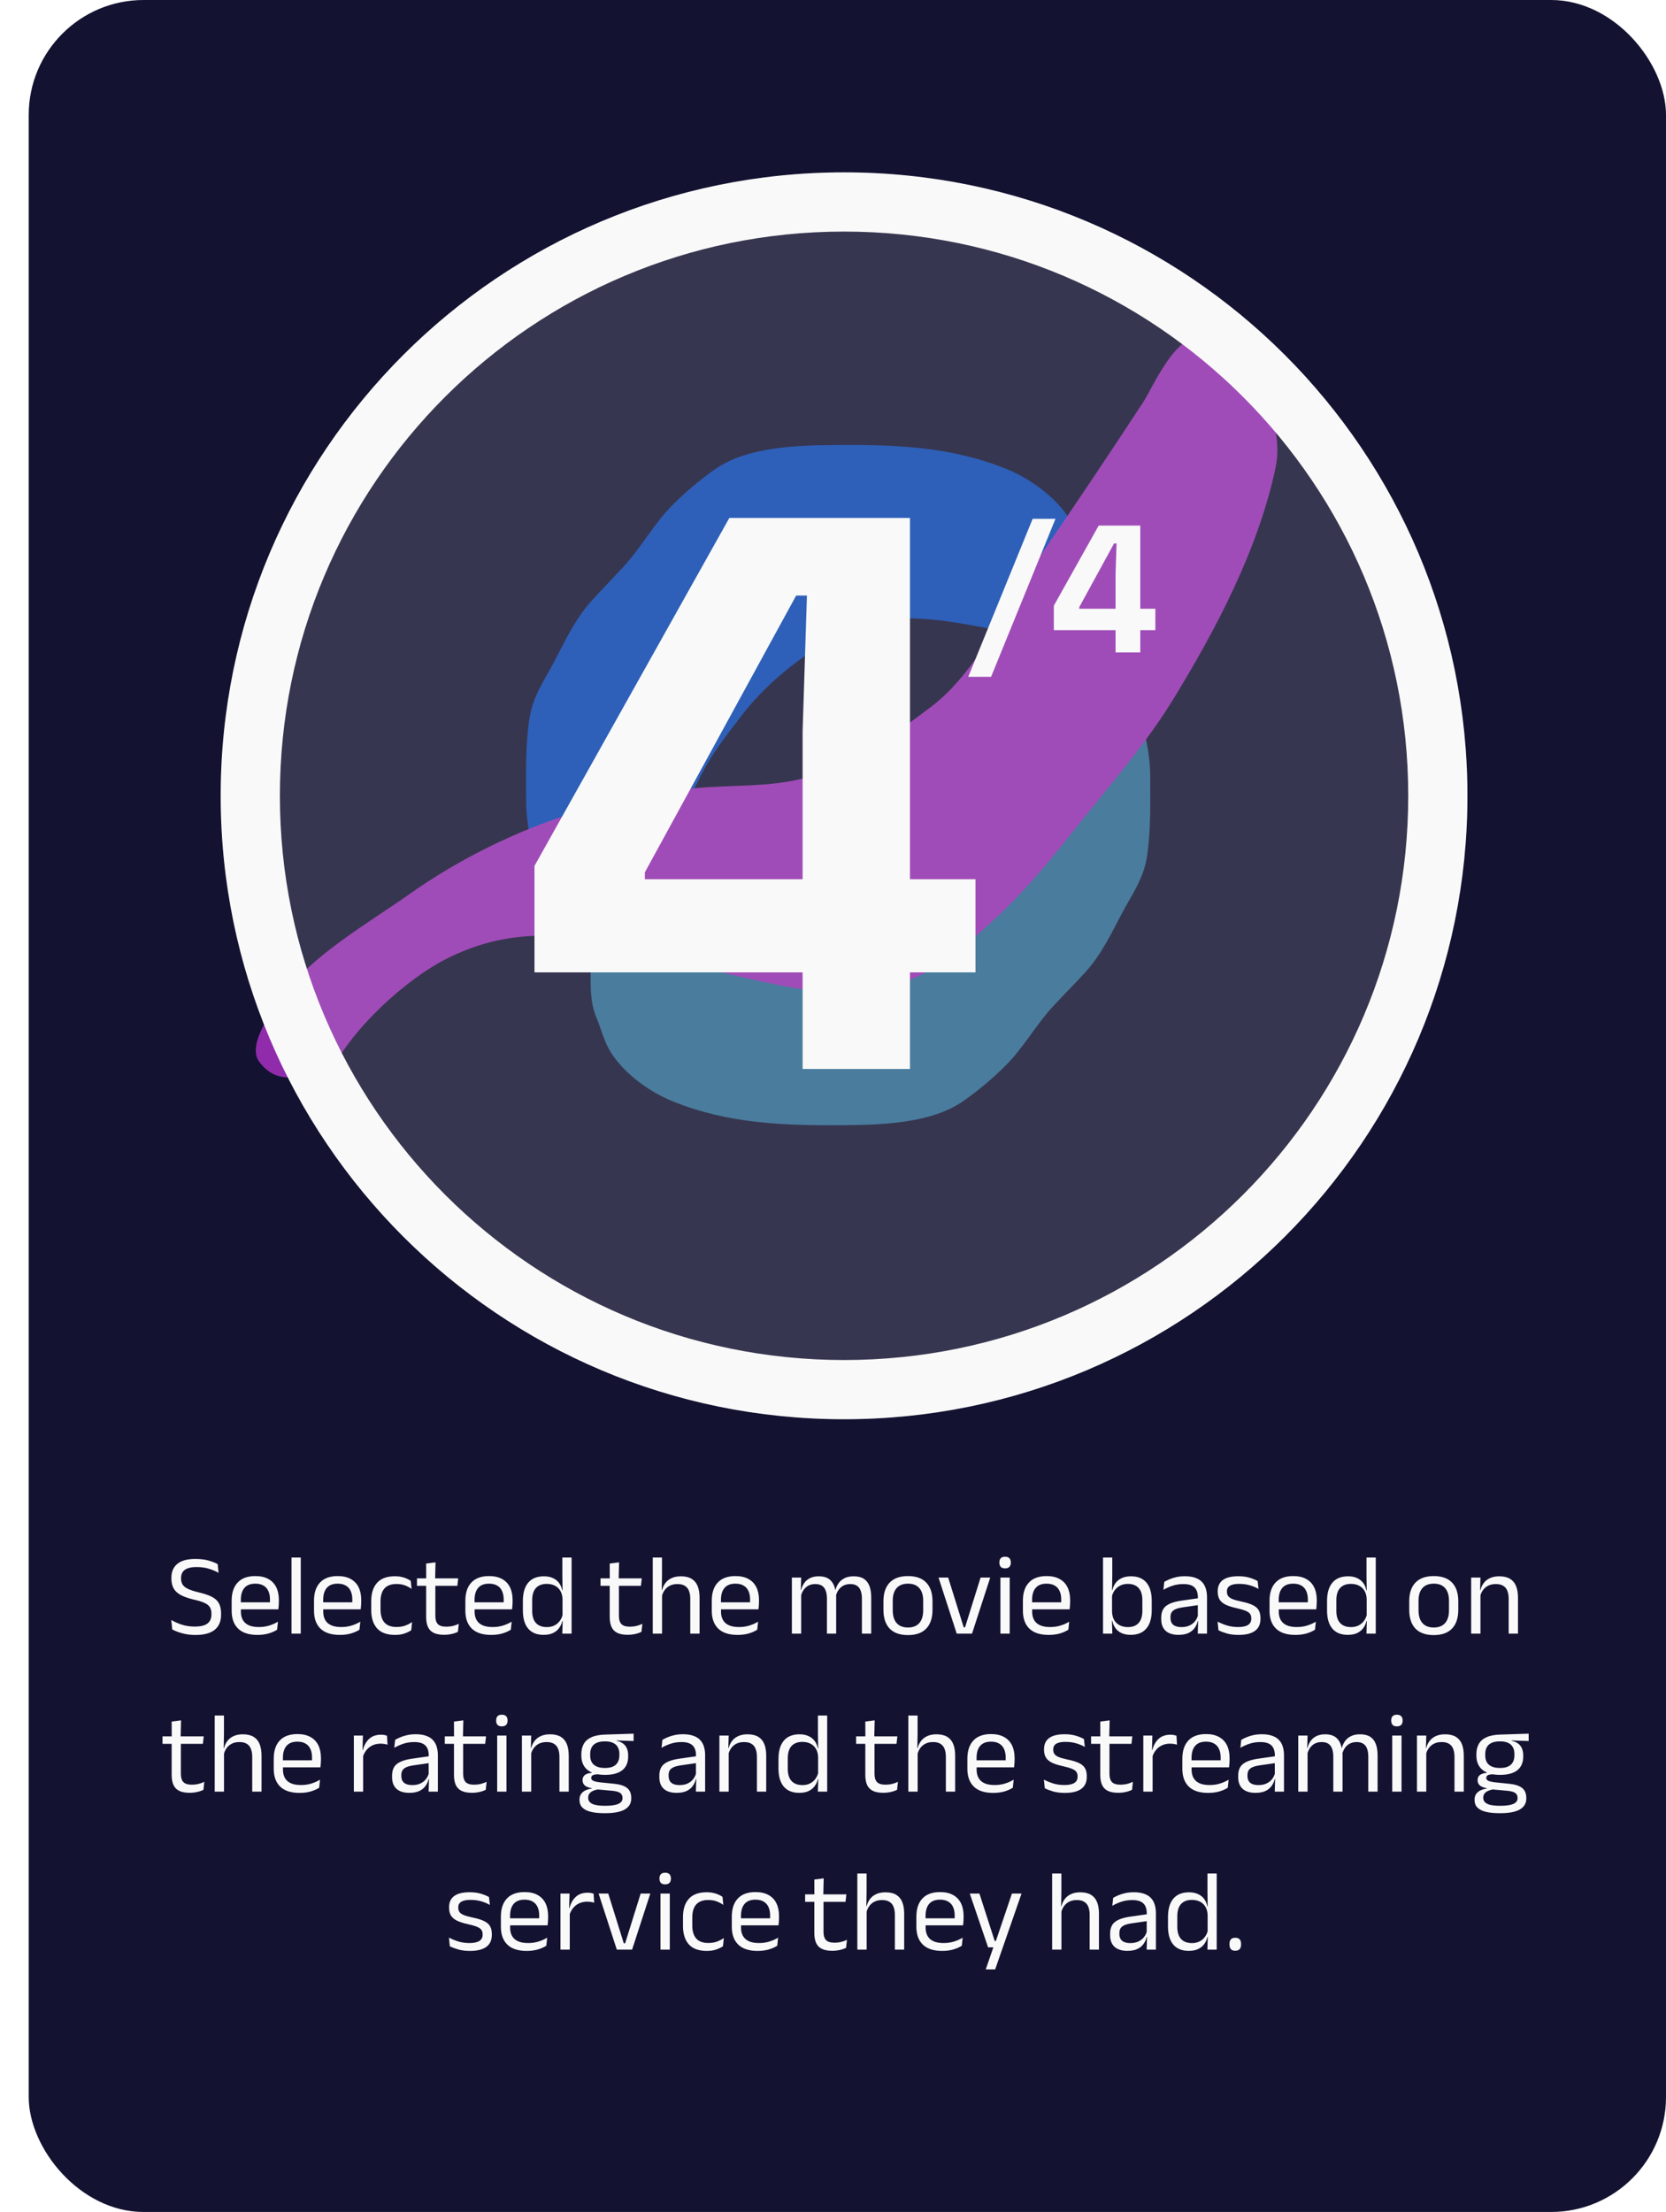 <svg width="232" height="308" viewBox="0 0 232 308" fill="none" xmlns="http://www.w3.org/2000/svg">
<rect x="4" width="228" height="308" rx="16" fill="#131231"/>
<path d="M27.227 227.656C26.736 227.656 26.285 227.616 25.875 227.536C25.47 227.456 25.107 227.358 24.787 227.24C24.467 227.123 24.2 227.006 23.987 226.888L23.851 225.568C24.262 225.814 24.744 226.03 25.299 226.216C25.859 226.398 26.467 226.488 27.123 226.488C27.912 226.488 28.496 226.35 28.875 226.072C29.253 225.79 29.443 225.368 29.443 224.808V224.68C29.443 224.312 29.368 224.011 29.219 223.776C29.07 223.542 28.816 223.344 28.459 223.184C28.107 223.024 27.627 222.875 27.019 222.736C26.251 222.555 25.635 222.342 25.171 222.096C24.712 221.846 24.379 221.534 24.171 221.16C23.968 220.787 23.867 220.323 23.867 219.768V219.696C23.867 218.859 24.142 218.214 24.691 217.76C25.24 217.302 26.072 217.072 27.187 217.072C27.918 217.072 28.539 217.147 29.051 217.296C29.568 217.446 29.989 217.611 30.315 217.792L30.435 219.008C30.056 218.784 29.613 218.595 29.107 218.44C28.605 218.28 28.029 218.2 27.379 218.2C26.861 218.2 26.443 218.262 26.123 218.384C25.803 218.507 25.571 218.683 25.427 218.912C25.283 219.142 25.211 219.419 25.211 219.744V219.776C25.211 220.107 25.28 220.39 25.419 220.624C25.563 220.859 25.811 221.062 26.163 221.232C26.52 221.403 27.027 221.568 27.683 221.728C28.435 221.904 29.038 222.107 29.491 222.336C29.944 222.566 30.272 222.864 30.475 223.232C30.683 223.6 30.787 224.08 30.787 224.672V224.84C30.787 225.763 30.488 226.464 29.891 226.944C29.299 227.419 28.411 227.656 27.227 227.656ZM35.851 227.648C34.661 227.648 33.765 227.358 33.163 226.776C32.56 226.195 32.259 225.363 32.259 224.28V222.888C32.259 221.79 32.539 220.944 33.099 220.352C33.659 219.755 34.477 219.456 35.555 219.456C36.28 219.456 36.885 219.592 37.371 219.864C37.856 220.131 38.221 220.512 38.467 221.008C38.712 221.504 38.835 222.096 38.835 222.784V223.072C38.835 223.243 38.827 223.414 38.811 223.584C38.8 223.755 38.784 223.923 38.763 224.088H37.571C37.581 223.832 37.587 223.59 37.587 223.36C37.592 223.131 37.595 222.92 37.595 222.728C37.595 222.254 37.517 221.854 37.363 221.528C37.213 221.198 36.987 220.947 36.683 220.776C36.384 220.6 36.008 220.512 35.555 220.512C34.883 220.512 34.379 220.707 34.043 221.096C33.707 221.486 33.539 222.043 33.539 222.768V223.512L33.547 223.672V224.416C33.547 224.742 33.595 225.035 33.691 225.296C33.787 225.558 33.936 225.784 34.139 225.976C34.347 226.163 34.608 226.307 34.923 226.408C35.243 226.504 35.621 226.552 36.059 226.552C36.565 226.552 37.037 226.486 37.475 226.352C37.912 226.219 38.323 226.038 38.707 225.808L38.587 226.928C38.24 227.147 37.837 227.323 37.379 227.456C36.92 227.584 36.411 227.648 35.851 227.648ZM32.939 224.088V223.112H38.491V224.088H32.939ZM40.595 227.472V216.872H41.883V227.472H40.595ZM47.319 227.648C46.13 227.648 45.234 227.358 44.631 226.776C44.029 226.195 43.727 225.363 43.727 224.28V222.888C43.727 221.79 44.007 220.944 44.567 220.352C45.127 219.755 45.946 219.456 47.023 219.456C47.749 219.456 48.354 219.592 48.839 219.864C49.325 220.131 49.69 220.512 49.935 221.008C50.181 221.504 50.303 222.096 50.303 222.784V223.072C50.303 223.243 50.295 223.414 50.279 223.584C50.269 223.755 50.253 223.923 50.231 224.088H49.039C49.05 223.832 49.055 223.59 49.055 223.36C49.061 223.131 49.063 222.92 49.063 222.728C49.063 222.254 48.986 221.854 48.831 221.528C48.682 221.198 48.455 220.947 48.151 220.776C47.853 220.6 47.477 220.512 47.023 220.512C46.351 220.512 45.847 220.707 45.511 221.096C45.175 221.486 45.007 222.043 45.007 222.768V223.512L45.015 223.672V224.416C45.015 224.742 45.063 225.035 45.159 225.296C45.255 225.558 45.405 225.784 45.607 225.976C45.815 226.163 46.077 226.307 46.391 226.408C46.711 226.504 47.09 226.552 47.527 226.552C48.034 226.552 48.506 226.486 48.943 226.352C49.381 226.219 49.791 226.038 50.175 225.808L50.055 226.928C49.709 227.147 49.306 227.323 48.847 227.456C48.389 227.584 47.879 227.648 47.319 227.648ZM44.407 224.088V223.112H49.959V224.088H44.407ZM55.016 227.648C53.896 227.648 53.061 227.347 52.512 226.744C51.968 226.136 51.696 225.278 51.696 224.168V222.952C51.696 221.838 51.971 220.982 52.52 220.384C53.069 219.782 53.901 219.48 55.016 219.48C55.347 219.48 55.648 219.512 55.92 219.576C56.192 219.635 56.435 219.715 56.648 219.816C56.867 219.912 57.051 220.014 57.2 220.12L57.312 221.248C57.061 221.056 56.763 220.894 56.416 220.76C56.075 220.627 55.672 220.56 55.208 220.56C54.461 220.56 53.904 220.768 53.536 221.184C53.173 221.595 52.992 222.195 52.992 222.984V224.136C52.992 224.91 53.173 225.504 53.536 225.92C53.904 226.336 54.461 226.544 55.208 226.544C55.688 226.544 56.101 226.478 56.448 226.344C56.8 226.211 57.112 226.048 57.384 225.856L57.264 227C57.029 227.16 56.723 227.31 56.344 227.448C55.965 227.582 55.523 227.648 55.016 227.648ZM61.848 227.632C61.245 227.632 60.76 227.542 60.392 227.36C60.024 227.179 59.757 226.904 59.592 226.536C59.427 226.168 59.344 225.71 59.344 225.16V220.232H60.624V225.008C60.624 225.52 60.741 225.899 60.976 226.144C61.211 226.384 61.605 226.504 62.16 226.504C62.475 226.504 62.776 226.47 63.064 226.4C63.357 226.331 63.632 226.232 63.888 226.104L63.768 227.216C63.517 227.344 63.224 227.446 62.888 227.52C62.552 227.595 62.205 227.632 61.848 227.632ZM58.064 220.816V219.776H63.808L63.688 220.816H58.064ZM59.352 219.904L59.344 217.712L60.648 217.544L60.592 219.904H59.352ZM68.397 227.648C67.208 227.648 66.312 227.358 65.71 226.776C65.107 226.195 64.805 225.363 64.805 224.28V222.888C64.805 221.79 65.085 220.944 65.645 220.352C66.206 219.755 67.024 219.456 68.102 219.456C68.827 219.456 69.432 219.592 69.918 219.864C70.403 220.131 70.768 220.512 71.013 221.008C71.259 221.504 71.382 222.096 71.382 222.784V223.072C71.382 223.243 71.374 223.414 71.358 223.584C71.347 223.755 71.331 223.923 71.309 224.088H70.118C70.128 223.832 70.133 223.59 70.133 223.36C70.139 223.131 70.141 222.92 70.141 222.728C70.141 222.254 70.064 221.854 69.909 221.528C69.76 221.198 69.534 220.947 69.23 220.776C68.931 220.6 68.555 220.512 68.102 220.512C67.43 220.512 66.925 220.707 66.59 221.096C66.254 221.486 66.085 222.043 66.085 222.768V223.512L66.094 223.672V224.416C66.094 224.742 66.141 225.035 66.237 225.296C66.334 225.558 66.483 225.784 66.686 225.976C66.894 226.163 67.155 226.307 67.469 226.408C67.79 226.504 68.168 226.552 68.606 226.552C69.112 226.552 69.584 226.486 70.022 226.352C70.459 226.219 70.87 226.038 71.254 225.808L71.133 226.928C70.787 227.147 70.384 227.323 69.925 227.456C69.467 227.584 68.957 227.648 68.397 227.648ZM65.486 224.088V223.112H71.037V224.088H65.486ZM75.694 227.64C74.755 227.64 74.04 227.35 73.549 226.768C73.059 226.187 72.814 225.339 72.814 224.224V222.936C72.814 221.816 73.061 220.963 73.558 220.376C74.053 219.784 74.784 219.488 75.749 219.488C76.23 219.488 76.645 219.571 76.998 219.736C77.35 219.896 77.635 220.123 77.853 220.416C78.072 220.71 78.219 221.056 78.293 221.456H78.718L78.334 222.648C78.317 222.19 78.213 221.806 78.022 221.496C77.835 221.182 77.579 220.944 77.254 220.784C76.933 220.624 76.566 220.544 76.15 220.544C75.488 220.544 74.981 220.736 74.629 221.12C74.283 221.504 74.109 222.07 74.109 222.816V224.304C74.109 225.04 74.283 225.6 74.629 225.984C74.981 226.368 75.488 226.56 76.15 226.56C76.544 226.56 76.894 226.486 77.198 226.336C77.501 226.182 77.752 225.971 77.95 225.704C78.152 225.432 78.291 225.126 78.365 224.784L78.686 225.712H78.302C78.227 226.064 78.083 226.387 77.87 226.68C77.662 226.974 77.379 227.208 77.022 227.384C76.669 227.555 76.227 227.64 75.694 227.64ZM78.302 227.472L78.358 225.584L78.334 225.168V221.904L78.341 221.632L78.309 219.416V216.872H79.597V227.472H78.302ZM87.411 227.632C86.808 227.632 86.323 227.542 85.955 227.36C85.587 227.179 85.32 226.904 85.155 226.536C84.989 226.168 84.907 225.71 84.907 225.16V220.232H86.187V225.008C86.187 225.52 86.304 225.899 86.539 226.144C86.773 226.384 87.168 226.504 87.723 226.504C88.037 226.504 88.339 226.47 88.627 226.4C88.92 226.331 89.195 226.232 89.451 226.104L89.331 227.216C89.08 227.344 88.787 227.446 88.451 227.52C88.115 227.595 87.768 227.632 87.411 227.632ZM83.627 220.816V219.776H89.371L89.251 220.816H83.627ZM84.915 219.904L84.907 217.712L86.211 217.544L86.155 219.904H84.915ZM96.123 227.472V222.616C96.123 222.195 96.064 221.832 95.947 221.528C95.835 221.224 95.648 220.99 95.387 220.824C95.131 220.654 94.779 220.568 94.331 220.568C93.92 220.568 93.565 220.646 93.267 220.8C92.968 220.955 92.725 221.166 92.539 221.432C92.357 221.694 92.229 221.992 92.155 222.328L91.867 221.408H92.203C92.283 221.056 92.429 220.736 92.643 220.448C92.856 220.155 93.141 219.923 93.499 219.752C93.861 219.576 94.301 219.488 94.819 219.488C95.437 219.488 95.936 219.606 96.315 219.84C96.699 220.075 96.979 220.414 97.155 220.856C97.331 221.294 97.419 221.832 97.419 222.472V227.472H96.123ZM90.899 227.472V216.872H92.187V219.416L92.147 221.656L92.195 221.76V227.472H90.899ZM102.71 227.648C101.521 227.648 100.625 227.358 100.022 226.776C99.419 226.195 99.118 225.363 99.118 224.28V222.888C99.118 221.79 99.398 220.944 99.958 220.352C100.518 219.755 101.337 219.456 102.414 219.456C103.139 219.456 103.745 219.592 104.23 219.864C104.715 220.131 105.081 220.512 105.326 221.008C105.571 221.504 105.694 222.096 105.694 222.784V223.072C105.694 223.243 105.686 223.414 105.67 223.584C105.659 223.755 105.643 223.923 105.622 224.088H104.43C104.441 223.832 104.446 223.59 104.446 223.36C104.451 223.131 104.454 222.92 104.454 222.728C104.454 222.254 104.377 221.854 104.222 221.528C104.073 221.198 103.846 220.947 103.542 220.776C103.243 220.6 102.867 220.512 102.414 220.512C101.742 220.512 101.238 220.707 100.902 221.096C100.566 221.486 100.398 222.043 100.398 222.768V223.512L100.406 223.672V224.416C100.406 224.742 100.454 225.035 100.55 225.296C100.646 225.558 100.795 225.784 100.998 225.976C101.206 226.163 101.467 226.307 101.782 226.408C102.102 226.504 102.481 226.552 102.918 226.552C103.425 226.552 103.897 226.486 104.334 226.352C104.771 226.219 105.182 226.038 105.566 225.808L105.446 226.928C105.099 227.147 104.697 227.323 104.238 227.456C103.779 227.584 103.27 227.648 102.71 227.648ZM99.798 224.088V223.112H105.35V224.088H99.798ZM120.026 227.472V222.584C120.026 222.174 119.972 221.819 119.866 221.52C119.764 221.216 119.594 220.982 119.354 220.816C119.119 220.651 118.802 220.568 118.402 220.568C118.023 220.568 117.695 220.646 117.418 220.8C117.14 220.955 116.916 221.163 116.746 221.424C116.575 221.68 116.455 221.974 116.386 222.304L116.186 221.384H116.346C116.431 221.048 116.575 220.736 116.778 220.448C116.98 220.16 117.255 219.928 117.602 219.752C117.948 219.576 118.378 219.488 118.89 219.488C119.471 219.488 119.938 219.603 120.29 219.832C120.647 220.062 120.908 220.398 121.074 220.84C121.239 221.278 121.322 221.811 121.322 222.44V227.472H120.026ZM110.274 227.472V219.664H111.57L111.514 221.536L111.57 221.616V227.472H110.274ZM115.154 227.472V222.584C115.154 222.174 115.1 221.819 114.994 221.52C114.892 221.216 114.724 220.982 114.49 220.816C114.255 220.651 113.938 220.568 113.538 220.568C113.154 220.568 112.823 220.646 112.546 220.8C112.268 220.955 112.044 221.166 111.874 221.432C111.703 221.694 111.583 221.992 111.514 222.328L111.274 221.408H111.562C111.642 221.056 111.78 220.736 111.978 220.448C112.175 220.155 112.442 219.923 112.778 219.752C113.119 219.576 113.532 219.488 114.018 219.488C114.738 219.488 115.284 219.675 115.658 220.048C116.036 220.422 116.274 220.966 116.37 221.68C116.396 221.787 116.415 221.904 116.426 222.032C116.436 222.155 116.442 222.278 116.442 222.4V227.472H115.154ZM126.44 227.672C125.32 227.672 124.47 227.371 123.888 226.768C123.312 226.16 123.024 225.288 123.024 224.152V222.96C123.024 221.83 123.315 220.963 123.896 220.36C124.478 219.758 125.326 219.456 126.44 219.456C127.56 219.456 128.408 219.758 128.984 220.36C129.566 220.963 129.856 221.83 129.856 222.96V224.152C129.856 225.288 129.566 226.16 128.984 226.768C128.408 227.371 127.56 227.672 126.44 227.672ZM126.44 226.616C127.134 226.616 127.659 226.411 128.016 226C128.379 225.59 128.56 224.998 128.56 224.224V222.888C128.56 222.12 128.379 221.534 128.016 221.128C127.659 220.718 127.134 220.512 126.44 220.512C125.752 220.512 125.227 220.718 124.864 221.128C124.502 221.534 124.32 222.12 124.32 222.888V224.224C124.32 224.998 124.502 225.59 124.864 226C125.227 226.411 125.752 226.616 126.44 226.616ZM134.391 226.584L136.551 219.664H137.895L135.359 227.472H133.231L130.695 219.664H132.039L134.199 226.584H134.391ZM139.313 227.472V219.664H140.609V227.472H139.313ZM139.961 218.384C139.695 218.384 139.495 218.315 139.361 218.176C139.233 218.032 139.169 217.838 139.169 217.592V217.552C139.169 217.302 139.233 217.107 139.361 216.968C139.495 216.83 139.695 216.76 139.961 216.76C140.228 216.76 140.428 216.83 140.561 216.968C140.695 217.107 140.761 217.302 140.761 217.552V217.592C140.761 217.843 140.695 218.038 140.561 218.176C140.428 218.315 140.228 218.384 139.961 218.384ZM146.038 227.648C144.849 227.648 143.953 227.358 143.35 226.776C142.747 226.195 142.446 225.363 142.446 224.28V222.888C142.446 221.79 142.726 220.944 143.286 220.352C143.846 219.755 144.665 219.456 145.742 219.456C146.467 219.456 147.073 219.592 147.558 219.864C148.043 220.131 148.409 220.512 148.654 221.008C148.899 221.504 149.022 222.096 149.022 222.784V223.072C149.022 223.243 149.014 223.414 148.998 223.584C148.987 223.755 148.971 223.923 148.95 224.088H147.758C147.769 223.832 147.774 223.59 147.774 223.36C147.779 223.131 147.782 222.92 147.782 222.728C147.782 222.254 147.705 221.854 147.55 221.528C147.401 221.198 147.174 220.947 146.87 220.776C146.571 220.6 146.195 220.512 145.742 220.512C145.07 220.512 144.566 220.707 144.23 221.096C143.894 221.486 143.726 222.043 143.726 222.768V223.512L143.734 223.672V224.416C143.734 224.742 143.782 225.035 143.878 225.296C143.974 225.558 144.123 225.784 144.326 225.976C144.534 226.163 144.795 226.307 145.11 226.408C145.43 226.504 145.809 226.552 146.246 226.552C146.753 226.552 147.225 226.486 147.662 226.352C148.099 226.219 148.51 226.038 148.894 225.808L148.774 226.928C148.427 227.147 148.025 227.323 147.566 227.456C147.107 227.584 146.598 227.648 146.038 227.648ZM143.126 224.088V223.112H148.678V224.088H143.126ZM157.45 227.64C156.97 227.64 156.551 227.56 156.194 227.4C155.842 227.24 155.557 227.011 155.338 226.712C155.119 226.414 154.973 226.067 154.898 225.672H154.466L154.858 224.456C154.885 224.926 154.994 225.318 155.186 225.632C155.383 225.942 155.645 226.174 155.97 226.328C156.295 226.483 156.663 226.56 157.074 226.56C157.725 226.56 158.221 226.368 158.562 225.984C158.909 225.6 159.082 225.03 159.082 224.272V222.808C159.082 222.067 158.909 221.504 158.562 221.12C158.215 220.736 157.711 220.544 157.05 220.544C156.655 220.544 156.306 220.622 156.002 220.776C155.698 220.931 155.445 221.142 155.242 221.408C155.045 221.675 154.909 221.979 154.834 222.32L154.538 221.416H154.906C154.986 221.059 155.127 220.736 155.33 220.448C155.538 220.155 155.821 219.923 156.178 219.752C156.535 219.576 156.978 219.488 157.506 219.488C158.445 219.488 159.159 219.782 159.65 220.368C160.141 220.95 160.386 221.795 160.386 222.904V224.2C160.386 225.32 160.135 226.174 159.634 226.76C159.138 227.347 158.41 227.64 157.45 227.64ZM153.602 227.472V216.872H154.89V219.416L154.85 221.656L154.858 221.904V225.168L154.842 225.584L154.898 227.472H153.602ZM166.796 227.472L166.852 225.576L166.804 225.376V222.888L166.812 222.432C166.812 221.798 166.65 221.328 166.324 221.024C166.004 220.72 165.495 220.568 164.796 220.568C164.236 220.568 163.722 220.648 163.252 220.808C162.788 220.968 162.375 221.155 162.012 221.368L162.132 220.264C162.335 220.142 162.575 220.022 162.852 219.904C163.135 219.782 163.455 219.68 163.812 219.6C164.175 219.52 164.572 219.48 165.004 219.48C165.564 219.48 166.039 219.55 166.428 219.688C166.823 219.822 167.14 220.016 167.38 220.272C167.626 220.528 167.804 220.838 167.916 221.2C168.028 221.563 168.084 221.968 168.084 222.416V227.472H166.796ZM164.108 227.64C163.335 227.64 162.74 227.454 162.324 227.08C161.914 226.702 161.708 226.163 161.708 225.464V225.232C161.708 224.512 161.93 223.976 162.372 223.624C162.82 223.267 163.53 223.019 164.5 222.88L166.972 222.528L167.044 223.472L164.66 223.816C164.063 223.902 163.636 224.048 163.38 224.256C163.124 224.459 162.996 224.76 162.996 225.16V225.288C162.996 225.699 163.122 226.014 163.372 226.232C163.628 226.451 164.01 226.56 164.516 226.56C164.964 226.56 165.348 226.483 165.668 226.328C165.988 226.174 166.247 225.966 166.444 225.704C166.642 225.443 166.775 225.152 166.844 224.832L167.044 225.712H166.796C166.722 226.054 166.58 226.371 166.372 226.664C166.17 226.958 165.884 227.195 165.516 227.376C165.148 227.552 164.679 227.64 164.108 227.64ZM172.495 227.648C171.866 227.648 171.316 227.582 170.847 227.448C170.378 227.31 169.988 227.16 169.679 227L169.559 225.8C169.948 226.003 170.375 226.179 170.839 226.328C171.308 226.478 171.839 226.552 172.431 226.552C173.034 226.552 173.487 226.456 173.791 226.264C174.095 226.072 174.247 225.787 174.247 225.408V225.32C174.247 225.075 174.188 224.872 174.071 224.712C173.959 224.552 173.754 224.411 173.455 224.288C173.156 224.166 172.732 224.043 172.183 223.92C171.527 223.776 171.01 223.608 170.631 223.416C170.252 223.219 169.98 222.976 169.815 222.688C169.655 222.4 169.575 222.048 169.575 221.632V221.56C169.575 220.878 169.812 220.36 170.287 220.008C170.762 219.656 171.476 219.48 172.431 219.48C173.044 219.48 173.575 219.55 174.023 219.688C174.476 219.827 174.847 219.982 175.135 220.152L175.255 221.248C174.908 221.046 174.511 220.878 174.063 220.744C173.615 220.611 173.111 220.544 172.551 220.544C172.146 220.544 171.818 220.587 171.567 220.672C171.316 220.752 171.135 220.87 171.023 221.024C170.911 221.174 170.855 221.355 170.855 221.568V221.632C170.855 221.867 170.911 222.067 171.023 222.232C171.135 222.392 171.335 222.534 171.623 222.656C171.916 222.774 172.322 222.888 172.839 223C173.506 223.134 174.034 223.294 174.423 223.48C174.818 223.667 175.1 223.904 175.271 224.192C175.442 224.475 175.527 224.84 175.527 225.288V225.424C175.527 226.16 175.271 226.715 174.759 227.088C174.247 227.462 173.492 227.648 172.495 227.648ZM180.382 227.648C179.193 227.648 178.297 227.358 177.694 226.776C177.091 226.195 176.79 225.363 176.79 224.28V222.888C176.79 221.79 177.07 220.944 177.63 220.352C178.19 219.755 179.009 219.456 180.086 219.456C180.811 219.456 181.417 219.592 181.902 219.864C182.387 220.131 182.753 220.512 182.998 221.008C183.243 221.504 183.366 222.096 183.366 222.784V223.072C183.366 223.243 183.358 223.414 183.342 223.584C183.331 223.755 183.315 223.923 183.294 224.088H182.102C182.113 223.832 182.118 223.59 182.118 223.36C182.123 223.131 182.126 222.92 182.126 222.728C182.126 222.254 182.049 221.854 181.894 221.528C181.745 221.198 181.518 220.947 181.214 220.776C180.915 220.6 180.539 220.512 180.086 220.512C179.414 220.512 178.91 220.707 178.574 221.096C178.238 221.486 178.07 222.043 178.07 222.768V223.512L178.078 223.672V224.416C178.078 224.742 178.126 225.035 178.222 225.296C178.318 225.558 178.467 225.784 178.67 225.976C178.878 226.163 179.139 226.307 179.454 226.408C179.774 226.504 180.153 226.552 180.59 226.552C181.097 226.552 181.569 226.486 182.006 226.352C182.443 226.219 182.854 226.038 183.238 225.808L183.118 226.928C182.771 227.147 182.369 227.323 181.91 227.456C181.451 227.584 180.942 227.648 180.382 227.648ZM177.47 224.088V223.112H183.022V224.088H177.47ZM187.678 227.64C186.739 227.64 186.025 227.35 185.534 226.768C185.043 226.187 184.798 225.339 184.798 224.224V222.936C184.798 221.816 185.046 220.963 185.542 220.376C186.038 219.784 186.769 219.488 187.734 219.488C188.214 219.488 188.63 219.571 188.982 219.736C189.334 219.896 189.619 220.123 189.838 220.416C190.057 220.71 190.203 221.056 190.278 221.456H190.702L190.318 222.648C190.302 222.19 190.198 221.806 190.006 221.496C189.819 221.182 189.563 220.944 189.238 220.784C188.918 220.624 188.55 220.544 188.134 220.544C187.473 220.544 186.966 220.736 186.614 221.12C186.267 221.504 186.094 222.07 186.094 222.816V224.304C186.094 225.04 186.267 225.6 186.614 225.984C186.966 226.368 187.473 226.56 188.134 226.56C188.529 226.56 188.878 226.486 189.182 226.336C189.486 226.182 189.737 225.971 189.934 225.704C190.137 225.432 190.275 225.126 190.35 224.784L190.67 225.712H190.286C190.211 226.064 190.067 226.387 189.854 226.68C189.646 226.974 189.363 227.208 189.006 227.384C188.654 227.555 188.211 227.64 187.678 227.64ZM190.286 227.472L190.342 225.584L190.318 225.168V221.904L190.326 221.632L190.294 219.416V216.872H191.582V227.472H190.286ZM199.659 227.672C198.539 227.672 197.688 227.371 197.107 226.768C196.531 226.16 196.243 225.288 196.243 224.152V222.96C196.243 221.83 196.534 220.963 197.115 220.36C197.696 219.758 198.544 219.456 199.659 219.456C200.779 219.456 201.627 219.758 202.203 220.36C202.784 220.963 203.075 221.83 203.075 222.96V224.152C203.075 225.288 202.784 226.16 202.203 226.768C201.627 227.371 200.779 227.672 199.659 227.672ZM199.659 226.616C200.352 226.616 200.878 226.411 201.235 226C201.598 225.59 201.779 224.998 201.779 224.224V222.888C201.779 222.12 201.598 221.534 201.235 221.128C200.878 220.718 200.352 220.512 199.659 220.512C198.971 220.512 198.446 220.718 198.083 221.128C197.72 221.534 197.539 222.12 197.539 222.888V224.224C197.539 224.998 197.72 225.59 198.083 226C198.446 226.411 198.971 226.616 199.659 226.616ZM210.091 227.472V222.616C210.091 222.195 210.033 221.832 209.915 221.528C209.803 221.224 209.617 220.99 209.355 220.824C209.099 220.654 208.747 220.568 208.299 220.568C207.889 220.568 207.531 220.646 207.227 220.8C206.929 220.955 206.686 221.166 206.499 221.432C206.313 221.694 206.182 221.992 206.107 222.328L205.875 221.408H206.155C206.241 221.056 206.39 220.736 206.603 220.448C206.817 220.155 207.102 219.923 207.459 219.752C207.822 219.576 208.265 219.488 208.787 219.488C209.406 219.488 209.905 219.606 210.283 219.84C210.667 220.075 210.947 220.414 211.123 220.856C211.299 221.294 211.387 221.832 211.387 222.472V227.472H210.091ZM204.867 227.472V219.664H206.163L206.107 221.536L206.163 221.608V227.472H204.867ZM26.411 249.632C25.808 249.632 25.323 249.542 24.955 249.36C24.587 249.179 24.32 248.904 24.155 248.536C23.989 248.168 23.907 247.71 23.907 247.16V242.232H25.187V247.008C25.187 247.52 25.304 247.899 25.539 248.144C25.773 248.384 26.168 248.504 26.723 248.504C27.037 248.504 27.339 248.47 27.627 248.4C27.92 248.331 28.195 248.232 28.451 248.104L28.331 249.216C28.08 249.344 27.787 249.446 27.451 249.52C27.115 249.595 26.768 249.632 26.411 249.632ZM22.627 242.816V241.776H28.371L28.251 242.816H22.627ZM23.915 241.904L23.907 239.712L25.211 239.544L25.155 241.904H23.915ZM35.123 249.472V244.616C35.123 244.195 35.064 243.832 34.947 243.528C34.835 243.224 34.648 242.99 34.387 242.824C34.131 242.654 33.779 242.568 33.331 242.568C32.92 242.568 32.565 242.646 32.267 242.8C31.968 242.955 31.725 243.166 31.539 243.432C31.357 243.694 31.229 243.992 31.155 244.328L30.867 243.408H31.203C31.283 243.056 31.429 242.736 31.643 242.448C31.856 242.155 32.141 241.923 32.499 241.752C32.861 241.576 33.301 241.488 33.819 241.488C34.437 241.488 34.936 241.606 35.315 241.84C35.699 242.075 35.979 242.414 36.155 242.856C36.331 243.294 36.419 243.832 36.419 244.472V249.472H35.123ZM29.899 249.472V238.872H31.187V241.416L31.147 243.656L31.195 243.76V249.472H29.899ZM41.71 249.648C40.521 249.648 39.625 249.358 39.022 248.776C38.419 248.195 38.118 247.363 38.118 246.28V244.888C38.118 243.79 38.398 242.944 38.958 242.352C39.518 241.755 40.337 241.456 41.414 241.456C42.139 241.456 42.745 241.592 43.23 241.864C43.715 242.131 44.081 242.512 44.326 243.008C44.571 243.504 44.694 244.096 44.694 244.784V245.072C44.694 245.243 44.686 245.414 44.67 245.584C44.659 245.755 44.643 245.923 44.622 246.088H43.43C43.441 245.832 43.446 245.59 43.446 245.36C43.451 245.131 43.454 244.92 43.454 244.728C43.454 244.254 43.377 243.854 43.222 243.528C43.073 243.198 42.846 242.947 42.542 242.776C42.243 242.6 41.867 242.512 41.414 242.512C40.742 242.512 40.238 242.707 39.902 243.096C39.566 243.486 39.398 244.043 39.398 244.768V245.512L39.406 245.672V246.416C39.406 246.742 39.454 247.035 39.55 247.296C39.646 247.558 39.795 247.784 39.998 247.976C40.206 248.163 40.467 248.307 40.782 248.408C41.102 248.504 41.481 248.552 41.918 248.552C42.425 248.552 42.897 248.486 43.334 248.352C43.771 248.219 44.182 248.038 44.566 247.808L44.446 248.928C44.099 249.147 43.697 249.323 43.238 249.456C42.779 249.584 42.27 249.648 41.71 249.648ZM38.798 246.088V245.112H44.35V246.088H38.798ZM50.506 244.696L50.21 243.696L50.53 243.68C50.7 243.019 50.994 242.499 51.41 242.12C51.826 241.736 52.378 241.544 53.066 241.544C53.236 241.544 53.388 241.558 53.522 241.584C53.66 241.611 53.783 241.643 53.89 241.68L53.97 242.936C53.836 242.894 53.687 242.859 53.522 242.832C53.362 242.806 53.183 242.792 52.986 242.792C52.399 242.792 51.887 242.955 51.45 243.28C51.018 243.606 50.703 244.078 50.506 244.696ZM49.274 249.472V241.664H50.538L50.474 243.968L50.57 244.064V249.472H49.274ZM59.687 249.472L59.743 247.576L59.695 247.376V244.888L59.703 244.432C59.703 243.798 59.54 243.328 59.215 243.024C58.895 242.72 58.386 242.568 57.687 242.568C57.127 242.568 56.612 242.648 56.143 242.808C55.679 242.968 55.266 243.155 54.903 243.368L55.023 242.264C55.226 242.142 55.466 242.022 55.743 241.904C56.026 241.782 56.346 241.68 56.703 241.6C57.066 241.52 57.463 241.48 57.895 241.48C58.455 241.48 58.93 241.55 59.319 241.688C59.714 241.822 60.031 242.016 60.271 242.272C60.516 242.528 60.695 242.838 60.807 243.2C60.919 243.563 60.975 243.968 60.975 244.416V249.472H59.687ZM56.999 249.64C56.226 249.64 55.631 249.454 55.215 249.08C54.804 248.702 54.599 248.163 54.599 247.464V247.232C54.599 246.512 54.82 245.976 55.263 245.624C55.711 245.267 56.42 245.019 57.391 244.88L59.863 244.528L59.935 245.472L57.551 245.816C56.954 245.902 56.527 246.048 56.271 246.256C56.015 246.459 55.887 246.76 55.887 247.16V247.288C55.887 247.699 56.012 248.014 56.263 248.232C56.519 248.451 56.9 248.56 57.407 248.56C57.855 248.56 58.239 248.483 58.559 248.328C58.879 248.174 59.138 247.966 59.335 247.704C59.532 247.443 59.666 247.152 59.735 246.832L59.935 247.712H59.687C59.612 248.054 59.471 248.371 59.263 248.664C59.06 248.958 58.775 249.195 58.407 249.376C58.039 249.552 57.57 249.64 56.999 249.64ZM65.723 249.632C65.12 249.632 64.635 249.542 64.267 249.36C63.899 249.179 63.632 248.904 63.467 248.536C63.302 248.168 63.219 247.71 63.219 247.16V242.232H64.499V247.008C64.499 247.52 64.616 247.899 64.851 248.144C65.086 248.384 65.48 248.504 66.035 248.504C66.35 248.504 66.651 248.47 66.939 248.4C67.232 248.331 67.507 248.232 67.763 248.104L67.643 249.216C67.392 249.344 67.099 249.446 66.763 249.52C66.427 249.595 66.08 249.632 65.723 249.632ZM61.939 242.816V241.776H67.683L67.563 242.816H61.939ZM63.227 241.904L63.219 239.712L64.523 239.544L64.467 241.904H63.227ZM69.235 249.472V241.664H70.531V249.472H69.235ZM69.883 240.384C69.617 240.384 69.417 240.315 69.283 240.176C69.155 240.032 69.091 239.838 69.091 239.592V239.552C69.091 239.302 69.155 239.107 69.283 238.968C69.417 238.83 69.617 238.76 69.883 238.76C70.15 238.76 70.35 238.83 70.483 238.968C70.617 239.107 70.683 239.302 70.683 239.552V239.592C70.683 239.843 70.617 240.038 70.483 240.176C70.35 240.315 70.15 240.384 69.883 240.384ZM77.904 249.472V244.616C77.904 244.195 77.845 243.832 77.728 243.528C77.616 243.224 77.429 242.99 77.168 242.824C76.912 242.654 76.56 242.568 76.112 242.568C75.701 242.568 75.344 242.646 75.04 242.8C74.741 242.955 74.499 243.166 74.312 243.432C74.125 243.694 73.995 243.992 73.92 244.328L73.688 243.408H73.968C74.053 243.056 74.203 242.736 74.416 242.448C74.629 242.155 74.915 241.923 75.272 241.752C75.635 241.576 76.077 241.488 76.6 241.488C77.219 241.488 77.717 241.606 78.096 241.84C78.48 242.075 78.76 242.414 78.936 242.856C79.112 243.294 79.2 243.832 79.2 244.472V249.472H77.904ZM72.68 249.472V241.664H73.976L73.92 243.536L73.976 243.608V249.472H72.68ZM84.251 247.136C83.19 247.136 82.374 246.904 81.803 246.44C81.238 245.976 80.955 245.312 80.955 244.448V244.248C80.955 243.71 81.065 243.24 81.283 242.84C81.507 242.44 81.862 242.128 82.347 241.904C82.833 241.675 83.467 241.55 84.251 241.528L88.235 241.4V242.424L85.883 242.344L85.875 242.4C86.243 242.475 86.545 242.603 86.779 242.784C87.014 242.966 87.187 243.192 87.299 243.464C87.417 243.736 87.475 244.054 87.475 244.416V244.592C87.475 245.419 87.203 246.051 86.659 246.488C86.115 246.92 85.313 247.136 84.251 247.136ZM84.195 251.44H84.379C84.859 251.44 85.27 251.403 85.611 251.328C85.958 251.259 86.225 251.147 86.411 250.992C86.598 250.838 86.691 250.632 86.691 250.376V250.344C86.691 250.046 86.582 249.816 86.363 249.656C86.15 249.502 85.782 249.4 85.259 249.352L83.051 249.152L83.419 249.136C83.121 249.179 82.857 249.248 82.627 249.344C82.403 249.44 82.227 249.566 82.099 249.72C81.971 249.88 81.907 250.078 81.907 250.312V250.328C81.907 250.6 82.001 250.819 82.187 250.984C82.374 251.15 82.638 251.267 82.979 251.336C83.321 251.406 83.726 251.44 84.195 251.44ZM84.123 252.472C83.419 252.472 82.811 252.411 82.299 252.288C81.793 252.171 81.398 251.976 81.115 251.704C80.838 251.438 80.699 251.078 80.699 250.624V250.592C80.699 250.272 80.774 250.006 80.923 249.792C81.078 249.579 81.283 249.411 81.539 249.288C81.801 249.166 82.091 249.083 82.411 249.04L82.403 248.992C81.966 248.918 81.643 248.79 81.435 248.608C81.227 248.422 81.123 248.182 81.123 247.888V247.88C81.123 247.678 81.169 247.504 81.259 247.36C81.355 247.216 81.497 247.102 81.683 247.016C81.875 246.931 82.118 246.878 82.411 246.856V246.696L83.899 247.072L83.291 247.056C82.929 247.062 82.678 247.107 82.539 247.192C82.401 247.272 82.331 247.395 82.331 247.56V247.568C82.331 247.744 82.43 247.878 82.627 247.968C82.825 248.059 83.161 248.131 83.635 248.184L85.531 248.376C86.358 248.462 86.961 248.662 87.339 248.976C87.718 249.286 87.907 249.744 87.907 250.352V250.392C87.907 250.878 87.763 251.275 87.475 251.584C87.187 251.894 86.779 252.118 86.251 252.256C85.723 252.4 85.091 252.472 84.355 252.472H84.123ZM84.235 246.176C84.683 246.176 85.054 246.112 85.347 245.984C85.646 245.851 85.87 245.654 86.019 245.392C86.174 245.126 86.251 244.8 86.251 244.416V244.224C86.251 243.851 86.177 243.534 86.027 243.272C85.883 243.011 85.665 242.814 85.371 242.68C85.078 242.542 84.71 242.472 84.267 242.472H84.219C83.739 242.472 83.347 242.547 83.043 242.696C82.745 242.84 82.526 243.046 82.387 243.312C82.254 243.574 82.187 243.88 82.187 244.232V244.416C82.187 244.8 82.262 245.123 82.411 245.384C82.566 245.646 82.795 245.843 83.099 245.976C83.403 246.11 83.782 246.176 84.235 246.176ZM96.906 249.472L96.962 247.576L96.914 247.376V244.888L96.922 244.432C96.922 243.798 96.759 243.328 96.434 243.024C96.114 242.72 95.604 242.568 94.906 242.568C94.346 242.568 93.831 242.648 93.362 242.808C92.898 242.968 92.484 243.155 92.122 243.368L92.242 242.264C92.444 242.142 92.684 242.022 92.962 241.904C93.244 241.782 93.564 241.68 93.922 241.6C94.284 241.52 94.682 241.48 95.114 241.48C95.674 241.48 96.148 241.55 96.538 241.688C96.932 241.822 97.25 242.016 97.49 242.272C97.735 242.528 97.914 242.838 98.026 243.2C98.138 243.563 98.194 243.968 98.194 244.416V249.472H96.906ZM94.218 249.64C93.444 249.64 92.85 249.454 92.434 249.08C92.023 248.702 91.818 248.163 91.818 247.464V247.232C91.818 246.512 92.039 245.976 92.482 245.624C92.93 245.267 93.639 245.019 94.61 244.88L97.082 244.528L97.154 245.472L94.77 245.816C94.172 245.902 93.746 246.048 93.49 246.256C93.234 246.459 93.106 246.76 93.106 247.16V247.288C93.106 247.699 93.231 248.014 93.482 248.232C93.738 248.451 94.119 248.56 94.626 248.56C95.074 248.56 95.458 248.483 95.778 248.328C96.098 248.174 96.356 247.966 96.554 247.704C96.751 247.443 96.884 247.152 96.954 246.832L97.154 247.712H96.906C96.831 248.054 96.69 248.371 96.482 248.664C96.279 248.958 95.994 249.195 95.626 249.376C95.258 249.552 94.788 249.64 94.218 249.64ZM105.404 249.472V244.616C105.404 244.195 105.345 243.832 105.228 243.528C105.116 243.224 104.929 242.99 104.668 242.824C104.412 242.654 104.06 242.568 103.612 242.568C103.201 242.568 102.844 242.646 102.54 242.8C102.241 242.955 101.999 243.166 101.812 243.432C101.625 243.694 101.495 243.992 101.42 244.328L101.188 243.408H101.468C101.553 243.056 101.703 242.736 101.916 242.448C102.129 242.155 102.415 241.923 102.772 241.752C103.135 241.576 103.577 241.488 104.1 241.488C104.719 241.488 105.217 241.606 105.596 241.84C105.98 242.075 106.26 242.414 106.436 242.856C106.612 243.294 106.7 243.832 106.7 244.472V249.472H105.404ZM100.18 249.472V241.664H101.476L101.42 243.536L101.476 243.608V249.472H100.18ZM111.287 249.64C110.349 249.64 109.634 249.35 109.143 248.768C108.653 248.187 108.407 247.339 108.407 246.224V244.936C108.407 243.816 108.655 242.963 109.151 242.376C109.647 241.784 110.378 241.488 111.343 241.488C111.823 241.488 112.239 241.571 112.591 241.736C112.943 241.896 113.229 242.123 113.447 242.416C113.666 242.71 113.813 243.056 113.887 243.456H114.311L113.927 244.648C113.911 244.19 113.807 243.806 113.615 243.496C113.429 243.182 113.173 242.944 112.847 242.784C112.527 242.624 112.159 242.544 111.743 242.544C111.082 242.544 110.575 242.736 110.223 243.12C109.877 243.504 109.703 244.07 109.703 244.816V246.304C109.703 247.04 109.877 247.6 110.223 247.984C110.575 248.368 111.082 248.56 111.743 248.56C112.138 248.56 112.487 248.486 112.791 248.336C113.095 248.182 113.346 247.971 113.543 247.704C113.746 247.432 113.885 247.126 113.959 246.784L114.279 247.712H113.895C113.821 248.064 113.677 248.387 113.463 248.68C113.255 248.974 112.973 249.208 112.615 249.384C112.263 249.555 111.821 249.64 111.287 249.64ZM113.895 249.472L113.951 247.584L113.927 247.168V243.904L113.935 243.632L113.903 241.416V238.872H115.191V249.472H113.895ZM123.004 249.632C122.402 249.632 121.916 249.542 121.548 249.36C121.18 249.179 120.914 248.904 120.748 248.536C120.583 248.168 120.5 247.71 120.5 247.16V242.232H121.78V247.008C121.78 247.52 121.898 247.899 122.132 248.144C122.367 248.384 122.762 248.504 123.316 248.504C123.631 248.504 123.932 248.47 124.22 248.4C124.514 248.331 124.788 248.232 125.044 248.104L124.924 249.216C124.674 249.344 124.38 249.446 124.044 249.52C123.708 249.595 123.362 249.632 123.004 249.632ZM119.22 242.816V241.776H124.964L124.844 242.816H119.22ZM120.508 241.904L120.5 239.712L121.804 239.544L121.748 241.904H120.508ZM131.716 249.472V244.616C131.716 244.195 131.658 243.832 131.54 243.528C131.428 243.224 131.242 242.99 130.98 242.824C130.724 242.654 130.372 242.568 129.924 242.568C129.514 242.568 129.159 242.646 128.86 242.8C128.562 242.955 128.319 243.166 128.132 243.432C127.951 243.694 127.823 243.992 127.748 244.328L127.46 243.408H127.796C127.876 243.056 128.023 242.736 128.236 242.448C128.45 242.155 128.735 241.923 129.092 241.752C129.455 241.576 129.895 241.488 130.412 241.488C131.031 241.488 131.53 241.606 131.908 241.84C132.292 242.075 132.572 242.414 132.748 242.856C132.924 243.294 133.012 243.832 133.012 244.472V249.472H131.716ZM126.492 249.472V238.872H127.78V241.416L127.74 243.656L127.788 243.76V249.472H126.492ZM138.304 249.648C137.114 249.648 136.218 249.358 135.616 248.776C135.013 248.195 134.712 247.363 134.712 246.28V244.888C134.712 243.79 134.992 242.944 135.552 242.352C136.112 241.755 136.93 241.456 138.008 241.456C138.733 241.456 139.338 241.592 139.824 241.864C140.309 242.131 140.674 242.512 140.92 243.008C141.165 243.504 141.288 244.096 141.288 244.784V245.072C141.288 245.243 141.28 245.414 141.264 245.584C141.253 245.755 141.237 245.923 141.216 246.088H140.024C140.034 245.832 140.04 245.59 140.04 245.36C140.045 245.131 140.048 244.92 140.048 244.728C140.048 244.254 139.97 243.854 139.816 243.528C139.666 243.198 139.44 242.947 139.136 242.776C138.837 242.6 138.461 242.512 138.008 242.512C137.336 242.512 136.832 242.707 136.496 243.096C136.16 243.486 135.992 244.043 135.992 244.768V245.512L136 245.672V246.416C136 246.742 136.048 247.035 136.144 247.296C136.24 247.558 136.389 247.784 136.592 247.976C136.8 248.163 137.061 248.307 137.376 248.408C137.696 248.504 138.074 248.552 138.512 248.552C139.018 248.552 139.49 248.486 139.928 248.352C140.365 248.219 140.776 248.038 141.16 247.808L141.04 248.928C140.693 249.147 140.29 249.323 139.832 249.456C139.373 249.584 138.864 249.648 138.304 249.648ZM135.392 246.088V245.112H140.944V246.088H135.392ZM148.307 249.648C147.678 249.648 147.129 249.582 146.659 249.448C146.19 249.31 145.801 249.16 145.491 249L145.371 247.8C145.761 248.003 146.187 248.179 146.651 248.328C147.121 248.478 147.651 248.552 148.243 248.552C148.846 248.552 149.299 248.456 149.603 248.264C149.907 248.072 150.059 247.787 150.059 247.408V247.32C150.059 247.075 150.001 246.872 149.883 246.712C149.771 246.552 149.566 246.411 149.267 246.288C148.969 246.166 148.545 246.043 147.995 245.92C147.339 245.776 146.822 245.608 146.443 245.416C146.065 245.219 145.793 244.976 145.627 244.688C145.467 244.4 145.387 244.048 145.387 243.632V243.56C145.387 242.878 145.625 242.36 146.099 242.008C146.574 241.656 147.289 241.48 148.243 241.48C148.857 241.48 149.387 241.55 149.835 241.688C150.289 241.827 150.659 241.982 150.947 242.152L151.067 243.248C150.721 243.046 150.323 242.878 149.875 242.744C149.427 242.611 148.923 242.544 148.363 242.544C147.958 242.544 147.63 242.587 147.379 242.672C147.129 242.752 146.947 242.87 146.835 243.024C146.723 243.174 146.667 243.355 146.667 243.568V243.632C146.667 243.867 146.723 244.067 146.835 244.232C146.947 244.392 147.147 244.534 147.435 244.656C147.729 244.774 148.134 244.888 148.651 245C149.318 245.134 149.846 245.294 150.235 245.48C150.63 245.667 150.913 245.904 151.083 246.192C151.254 246.475 151.339 246.84 151.339 247.288V247.424C151.339 248.16 151.083 248.715 150.571 249.088C150.059 249.462 149.305 249.648 148.307 249.648ZM155.723 249.632C155.12 249.632 154.635 249.542 154.267 249.36C153.899 249.179 153.632 248.904 153.467 248.536C153.302 248.168 153.219 247.71 153.219 247.16V242.232H154.499V247.008C154.499 247.52 154.616 247.899 154.851 248.144C155.086 248.384 155.48 248.504 156.035 248.504C156.35 248.504 156.651 248.47 156.939 248.4C157.232 248.331 157.507 248.232 157.763 248.104L157.643 249.216C157.392 249.344 157.099 249.446 156.763 249.52C156.427 249.595 156.08 249.632 155.723 249.632ZM151.939 242.816V241.776H157.683L157.563 242.816H151.939ZM153.227 241.904L153.219 239.712L154.523 239.544L154.467 241.904H153.227ZM160.443 244.696L160.147 243.696L160.467 243.68C160.638 243.019 160.931 242.499 161.347 242.12C161.763 241.736 162.315 241.544 163.003 241.544C163.174 241.544 163.326 241.558 163.459 241.584C163.598 241.611 163.721 241.643 163.827 241.68L163.907 242.936C163.774 242.894 163.625 242.859 163.459 242.832C163.299 242.806 163.121 242.792 162.923 242.792C162.337 242.792 161.825 242.955 161.387 243.28C160.955 243.606 160.641 244.078 160.443 244.696ZM159.211 249.472V241.664H160.475L160.411 243.968L160.507 244.064V249.472H159.211ZM168.241 249.648C167.052 249.648 166.156 249.358 165.553 248.776C164.951 248.195 164.649 247.363 164.649 246.28V244.888C164.649 243.79 164.929 242.944 165.489 242.352C166.049 241.755 166.868 241.456 167.945 241.456C168.671 241.456 169.276 241.592 169.761 241.864C170.247 242.131 170.612 242.512 170.857 243.008C171.103 243.504 171.225 244.096 171.225 244.784V245.072C171.225 245.243 171.217 245.414 171.201 245.584C171.191 245.755 171.175 245.923 171.153 246.088H169.961C169.972 245.832 169.977 245.59 169.977 245.36C169.983 245.131 169.985 244.92 169.985 244.728C169.985 244.254 169.908 243.854 169.753 243.528C169.604 243.198 169.377 242.947 169.073 242.776C168.775 242.6 168.399 242.512 167.945 242.512C167.273 242.512 166.769 242.707 166.433 243.096C166.097 243.486 165.929 244.043 165.929 244.768V245.512L165.937 245.672V246.416C165.937 246.742 165.985 247.035 166.081 247.296C166.177 247.558 166.327 247.784 166.529 247.976C166.737 248.163 166.999 248.307 167.313 248.408C167.633 248.504 168.012 248.552 168.449 248.552C168.956 248.552 169.428 248.486 169.865 248.352C170.303 248.219 170.713 248.038 171.097 247.808L170.977 248.928C170.631 249.147 170.228 249.323 169.769 249.456C169.311 249.584 168.801 249.648 168.241 249.648ZM165.329 246.088V245.112H170.881V246.088H165.329ZM177.515 249.472L177.571 247.576L177.523 247.376V244.888L177.531 244.432C177.531 243.798 177.368 243.328 177.043 243.024C176.723 242.72 176.214 242.568 175.515 242.568C174.955 242.568 174.44 242.648 173.971 242.808C173.507 242.968 173.094 243.155 172.731 243.368L172.851 242.264C173.054 242.142 173.294 242.022 173.571 241.904C173.854 241.782 174.174 241.68 174.531 241.6C174.894 241.52 175.291 241.48 175.723 241.48C176.283 241.48 176.758 241.55 177.147 241.688C177.542 241.822 177.859 242.016 178.099 242.272C178.344 242.528 178.523 242.838 178.635 243.2C178.747 243.563 178.803 243.968 178.803 244.416V249.472H177.515ZM174.827 249.64C174.054 249.64 173.459 249.454 173.043 249.08C172.632 248.702 172.427 248.163 172.427 247.464V247.232C172.427 246.512 172.648 245.976 173.091 245.624C173.539 245.267 174.248 245.019 175.219 244.88L177.691 244.528L177.763 245.472L175.379 245.816C174.782 245.902 174.355 246.048 174.099 246.256C173.843 246.459 173.715 246.76 173.715 247.16V247.288C173.715 247.699 173.84 248.014 174.091 248.232C174.347 248.451 174.728 248.56 175.235 248.56C175.683 248.56 176.067 248.483 176.387 248.328C176.707 248.174 176.966 247.966 177.163 247.704C177.36 247.443 177.494 247.152 177.563 246.832L177.763 247.712H177.515C177.44 248.054 177.299 248.371 177.091 248.664C176.888 248.958 176.603 249.195 176.235 249.376C175.867 249.552 175.398 249.64 174.827 249.64ZM190.541 249.472V244.584C190.541 244.174 190.488 243.819 190.381 243.52C190.28 243.216 190.109 242.982 189.869 242.816C189.635 242.651 189.317 242.568 188.917 242.568C188.539 242.568 188.211 242.646 187.933 242.8C187.656 242.955 187.432 243.163 187.261 243.424C187.091 243.68 186.971 243.974 186.901 244.304L186.701 243.384H186.861C186.947 243.048 187.091 242.736 187.293 242.448C187.496 242.16 187.771 241.928 188.117 241.752C188.464 241.576 188.893 241.488 189.405 241.488C189.987 241.488 190.453 241.603 190.805 241.832C191.163 242.062 191.424 242.398 191.589 242.84C191.755 243.278 191.837 243.811 191.837 244.44V249.472H190.541ZM180.789 249.472V241.664H182.085L182.029 243.536L182.085 243.616V249.472H180.789ZM185.669 249.472V244.584C185.669 244.174 185.616 243.819 185.509 243.52C185.408 243.216 185.24 242.982 185.005 242.816C184.771 242.651 184.453 242.568 184.053 242.568C183.669 242.568 183.339 242.646 183.061 242.8C182.784 242.955 182.56 243.166 182.389 243.432C182.219 243.694 182.099 243.992 182.029 244.328L181.789 243.408H182.077C182.157 243.056 182.296 242.736 182.493 242.448C182.691 242.155 182.957 241.923 183.293 241.752C183.635 241.576 184.048 241.488 184.533 241.488C185.253 241.488 185.8 241.675 186.173 242.048C186.552 242.422 186.789 242.966 186.885 243.68C186.912 243.787 186.931 243.904 186.941 244.032C186.952 244.155 186.957 244.278 186.957 244.4V249.472H185.669ZM193.876 249.472V241.664H195.172V249.472H193.876ZM194.524 240.384C194.257 240.384 194.057 240.315 193.924 240.176C193.796 240.032 193.732 239.838 193.732 239.592V239.552C193.732 239.302 193.796 239.107 193.924 238.968C194.057 238.83 194.257 238.76 194.524 238.76C194.791 238.76 194.991 238.83 195.124 238.968C195.257 239.107 195.324 239.302 195.324 239.552V239.592C195.324 239.843 195.257 240.038 195.124 240.176C194.991 240.315 194.791 240.384 194.524 240.384ZM202.545 249.472V244.616C202.545 244.195 202.486 243.832 202.369 243.528C202.257 243.224 202.07 242.99 201.809 242.824C201.553 242.654 201.201 242.568 200.753 242.568C200.342 242.568 199.985 242.646 199.681 242.8C199.382 242.955 199.139 243.166 198.953 243.432C198.766 243.694 198.635 243.992 198.561 244.328L198.329 243.408H198.609C198.694 243.056 198.843 242.736 199.057 242.448C199.27 242.155 199.555 241.923 199.913 241.752C200.275 241.576 200.718 241.488 201.241 241.488C201.859 241.488 202.358 241.606 202.737 241.84C203.121 242.075 203.401 242.414 203.577 242.856C203.753 243.294 203.841 243.832 203.841 244.472V249.472H202.545ZM197.321 249.472V241.664H198.617L198.561 243.536L198.617 243.608V249.472H197.321ZM208.892 247.136C207.831 247.136 207.015 246.904 206.444 246.44C205.879 245.976 205.596 245.312 205.596 244.448V244.248C205.596 243.71 205.705 243.24 205.924 242.84C206.148 242.44 206.503 242.128 206.988 241.904C207.473 241.675 208.108 241.55 208.892 241.528L212.876 241.4V242.424L210.524 242.344L210.516 242.4C210.884 242.475 211.185 242.603 211.42 242.784C211.655 242.966 211.828 243.192 211.94 243.464C212.057 243.736 212.116 244.054 212.116 244.416V244.592C212.116 245.419 211.844 246.051 211.3 246.488C210.756 246.92 209.953 247.136 208.892 247.136ZM208.836 251.44H209.02C209.5 251.44 209.911 251.403 210.252 251.328C210.599 251.259 210.865 251.147 211.052 250.992C211.239 250.838 211.332 250.632 211.332 250.376V250.344C211.332 250.046 211.223 249.816 211.004 249.656C210.791 249.502 210.423 249.4 209.9 249.352L207.692 249.152L208.06 249.136C207.761 249.179 207.497 249.248 207.268 249.344C207.044 249.44 206.868 249.566 206.74 249.72C206.612 249.88 206.548 250.078 206.548 250.312V250.328C206.548 250.6 206.641 250.819 206.828 250.984C207.015 251.15 207.279 251.267 207.62 251.336C207.961 251.406 208.367 251.44 208.836 251.44ZM208.764 252.472C208.06 252.472 207.452 252.411 206.94 252.288C206.433 252.171 206.039 251.976 205.756 251.704C205.479 251.438 205.34 251.078 205.34 250.624V250.592C205.34 250.272 205.415 250.006 205.564 249.792C205.719 249.579 205.924 249.411 206.18 249.288C206.441 249.166 206.732 249.083 207.052 249.04L207.044 248.992C206.607 248.918 206.284 248.79 206.076 248.608C205.868 248.422 205.764 248.182 205.764 247.888V247.88C205.764 247.678 205.809 247.504 205.9 247.36C205.996 247.216 206.137 247.102 206.324 247.016C206.516 246.931 206.759 246.878 207.052 246.856V246.696L208.54 247.072L207.932 247.056C207.569 247.062 207.319 247.107 207.18 247.192C207.041 247.272 206.972 247.395 206.972 247.56V247.568C206.972 247.744 207.071 247.878 207.268 247.968C207.465 248.059 207.801 248.131 208.276 248.184L210.172 248.376C210.999 248.462 211.601 248.662 211.98 248.976C212.359 249.286 212.548 249.744 212.548 250.352V250.392C212.548 250.878 212.404 251.275 212.116 251.584C211.828 251.894 211.42 252.118 210.892 252.256C210.364 252.4 209.732 252.472 208.996 252.472H208.764ZM208.876 246.176C209.324 246.176 209.695 246.112 209.988 245.984C210.287 245.851 210.511 245.654 210.66 245.392C210.815 245.126 210.892 244.8 210.892 244.416V244.224C210.892 243.851 210.817 243.534 210.668 243.272C210.524 243.011 210.305 242.814 210.012 242.68C209.719 242.542 209.351 242.472 208.908 242.472H208.86C208.38 242.472 207.988 242.547 207.684 242.696C207.385 242.84 207.167 243.046 207.028 243.312C206.895 243.574 206.828 243.88 206.828 244.232V244.416C206.828 244.8 206.903 245.123 207.052 245.384C207.207 245.646 207.436 245.843 207.74 245.976C208.044 246.11 208.423 246.176 208.876 246.176ZM65.456 271.648C64.827 271.648 64.277 271.582 63.808 271.448C63.339 271.31 62.949 271.16 62.64 271L62.52 269.8C62.909 270.003 63.336 270.179 63.8 270.328C64.269 270.478 64.8 270.552 65.392 270.552C65.995 270.552 66.448 270.456 66.752 270.264C67.056 270.072 67.208 269.787 67.208 269.408V269.32C67.208 269.075 67.149 268.872 67.032 268.712C66.92 268.552 66.715 268.411 66.416 268.288C66.117 268.166 65.693 268.043 65.144 267.92C64.488 267.776 63.971 267.608 63.592 267.416C63.213 267.219 62.941 266.976 62.776 266.688C62.616 266.4 62.536 266.048 62.536 265.632V265.56C62.536 264.878 62.773 264.36 63.248 264.008C63.723 263.656 64.437 263.48 65.392 263.48C66.005 263.48 66.536 263.55 66.984 263.688C67.437 263.827 67.808 263.982 68.096 264.152L68.216 265.248C67.869 265.046 67.472 264.878 67.024 264.744C66.576 264.611 66.072 264.544 65.512 264.544C65.107 264.544 64.779 264.587 64.528 264.672C64.277 264.752 64.096 264.87 63.984 265.024C63.872 265.174 63.816 265.355 63.816 265.568V265.632C63.816 265.867 63.872 266.067 63.984 266.232C64.096 266.392 64.296 266.534 64.584 266.656C64.877 266.774 65.283 266.888 65.8 267C66.467 267.134 66.995 267.294 67.384 267.48C67.779 267.667 68.061 267.904 68.232 268.192C68.403 268.475 68.488 268.84 68.488 269.288V269.424C68.488 270.16 68.232 270.715 67.72 271.088C67.208 271.462 66.453 271.648 65.456 271.648ZM73.343 271.648C72.153 271.648 71.257 271.358 70.655 270.776C70.052 270.195 69.751 269.363 69.751 268.28V266.888C69.751 265.79 70.031 264.944 70.591 264.352C71.151 263.755 71.969 263.456 73.047 263.456C73.772 263.456 74.377 263.592 74.863 263.864C75.348 264.131 75.713 264.512 75.959 265.008C76.204 265.504 76.327 266.096 76.327 266.784V267.072C76.327 267.243 76.319 267.414 76.303 267.584C76.292 267.755 76.276 267.923 76.255 268.088H75.063C75.073 267.832 75.079 267.59 75.079 267.36C75.084 267.131 75.087 266.92 75.087 266.728C75.087 266.254 75.01 265.854 74.855 265.528C74.706 265.198 74.479 264.947 74.175 264.776C73.876 264.6 73.5 264.512 73.047 264.512C72.375 264.512 71.871 264.707 71.535 265.096C71.199 265.486 71.031 266.043 71.031 266.768V267.512L71.039 267.672V268.416C71.039 268.742 71.087 269.035 71.183 269.296C71.279 269.558 71.428 269.784 71.631 269.976C71.839 270.163 72.1 270.307 72.415 270.408C72.735 270.504 73.114 270.552 73.551 270.552C74.058 270.552 74.529 270.486 74.967 270.352C75.404 270.219 75.815 270.038 76.199 269.808L76.079 270.928C75.732 271.147 75.329 271.323 74.871 271.456C74.412 271.584 73.903 271.648 73.343 271.648ZM70.431 268.088V267.112H75.983V268.088H70.431ZM79.279 266.696L78.983 265.696L79.303 265.68C79.474 265.019 79.767 264.499 80.183 264.12C80.599 263.736 81.151 263.544 81.839 263.544C82.01 263.544 82.162 263.558 82.295 263.584C82.434 263.611 82.556 263.643 82.663 263.68L82.743 264.936C82.61 264.894 82.46 264.859 82.295 264.832C82.135 264.806 81.957 264.792 81.759 264.792C81.172 264.792 80.66 264.955 80.223 265.28C79.791 265.606 79.477 266.078 79.279 266.696ZM78.047 271.472V263.664H79.311L79.247 265.968L79.343 266.064V271.472H78.047ZM87.055 270.584L89.215 263.664H90.559L88.023 271.472H85.895L83.359 263.664H84.703L86.863 270.584H87.055ZM91.977 271.472V263.664H93.273V271.472H91.977ZM92.625 262.384C92.359 262.384 92.159 262.315 92.025 262.176C91.897 262.032 91.833 261.838 91.833 261.592V261.552C91.833 261.302 91.897 261.107 92.025 260.968C92.159 260.83 92.359 260.76 92.625 260.76C92.892 260.76 93.092 260.83 93.225 260.968C93.359 261.107 93.425 261.302 93.425 261.552V261.592C93.425 261.843 93.359 262.038 93.225 262.176C93.092 262.315 92.892 262.384 92.625 262.384ZM98.43 271.648C97.31 271.648 96.475 271.347 95.926 270.744C95.382 270.136 95.11 269.278 95.11 268.168V266.952C95.11 265.838 95.385 264.982 95.934 264.384C96.484 263.782 97.316 263.48 98.43 263.48C98.761 263.48 99.062 263.512 99.334 263.576C99.606 263.635 99.849 263.715 100.062 263.816C100.281 263.912 100.465 264.014 100.614 264.12L100.726 265.248C100.475 265.056 100.177 264.894 99.83 264.76C99.489 264.627 99.086 264.56 98.622 264.56C97.876 264.56 97.318 264.768 96.95 265.184C96.588 265.595 96.406 266.195 96.406 266.984V268.136C96.406 268.91 96.588 269.504 96.95 269.92C97.318 270.336 97.876 270.544 98.622 270.544C99.102 270.544 99.516 270.478 99.862 270.344C100.214 270.211 100.526 270.048 100.798 269.856L100.678 271C100.443 271.16 100.137 271.31 99.758 271.448C99.379 271.582 98.937 271.648 98.43 271.648ZM105.499 271.648C104.31 271.648 103.414 271.358 102.811 270.776C102.208 270.195 101.907 269.363 101.907 268.28V266.888C101.907 265.79 102.187 264.944 102.747 264.352C103.307 263.755 104.126 263.456 105.203 263.456C105.928 263.456 106.534 263.592 107.019 263.864C107.504 264.131 107.87 264.512 108.115 265.008C108.36 265.504 108.483 266.096 108.483 266.784V267.072C108.483 267.243 108.475 267.414 108.459 267.584C108.448 267.755 108.432 267.923 108.411 268.088H107.219C107.23 267.832 107.235 267.59 107.235 267.36C107.24 267.131 107.243 266.92 107.243 266.728C107.243 266.254 107.166 265.854 107.011 265.528C106.862 265.198 106.635 264.947 106.331 264.776C106.032 264.6 105.656 264.512 105.203 264.512C104.531 264.512 104.027 264.707 103.691 265.096C103.355 265.486 103.187 266.043 103.187 266.768V267.512L103.195 267.672V268.416C103.195 268.742 103.243 269.035 103.339 269.296C103.435 269.558 103.584 269.784 103.787 269.976C103.995 270.163 104.256 270.307 104.571 270.408C104.891 270.504 105.27 270.552 105.707 270.552C106.214 270.552 106.686 270.486 107.123 270.352C107.56 270.219 107.971 270.038 108.355 269.808L108.235 270.928C107.888 271.147 107.486 271.323 107.027 271.456C106.568 271.584 106.059 271.648 105.499 271.648ZM102.587 268.088V267.112H108.139V268.088H102.587ZM115.903 271.632C115.3 271.632 114.815 271.542 114.447 271.36C114.079 271.179 113.812 270.904 113.647 270.536C113.481 270.168 113.399 269.71 113.399 269.16V264.232H114.679V269.008C114.679 269.52 114.796 269.899 115.031 270.144C115.265 270.384 115.66 270.504 116.215 270.504C116.529 270.504 116.831 270.47 117.119 270.4C117.412 270.331 117.687 270.232 117.943 270.104L117.823 271.216C117.572 271.344 117.279 271.446 116.943 271.52C116.607 271.595 116.26 271.632 115.903 271.632ZM112.119 264.816V263.776H117.863L117.743 264.816H112.119ZM113.407 263.904L113.399 261.712L114.703 261.544L114.647 263.904H113.407ZM124.615 271.472V266.616C124.615 266.195 124.556 265.832 124.439 265.528C124.327 265.224 124.14 264.99 123.879 264.824C123.623 264.654 123.271 264.568 122.823 264.568C122.412 264.568 122.058 264.646 121.759 264.8C121.46 264.955 121.218 265.166 121.031 265.432C120.85 265.694 120.722 265.992 120.647 266.328L120.359 265.408H120.695C120.775 265.056 120.922 264.736 121.135 264.448C121.348 264.155 121.634 263.923 121.991 263.752C122.354 263.576 122.794 263.488 123.311 263.488C123.93 263.488 124.428 263.606 124.807 263.84C125.191 264.075 125.471 264.414 125.647 264.856C125.823 265.294 125.911 265.832 125.911 266.472V271.472H124.615ZM119.391 271.472V260.872H120.679V263.416L120.639 265.656L120.687 265.76V271.472H119.391ZM131.202 271.648C130.013 271.648 129.117 271.358 128.514 270.776C127.911 270.195 127.61 269.363 127.61 268.28V266.888C127.61 265.79 127.89 264.944 128.45 264.352C129.01 263.755 129.829 263.456 130.906 263.456C131.631 263.456 132.237 263.592 132.722 263.864C133.207 264.131 133.573 264.512 133.818 265.008C134.063 265.504 134.186 266.096 134.186 266.784V267.072C134.186 267.243 134.178 267.414 134.162 267.584C134.151 267.755 134.135 267.923 134.114 268.088H132.922C132.933 267.832 132.938 267.59 132.938 267.36C132.943 267.131 132.946 266.92 132.946 266.728C132.946 266.254 132.869 265.854 132.714 265.528C132.565 265.198 132.338 264.947 132.034 264.776C131.735 264.6 131.359 264.512 130.906 264.512C130.234 264.512 129.73 264.707 129.394 265.096C129.058 265.486 128.89 266.043 128.89 266.768V267.512L128.898 267.672V268.416C128.898 268.742 128.946 269.035 129.042 269.296C129.138 269.558 129.287 269.784 129.49 269.976C129.698 270.163 129.959 270.307 130.274 270.408C130.594 270.504 130.973 270.552 131.41 270.552C131.917 270.552 132.389 270.486 132.826 270.352C133.263 270.219 133.674 270.038 134.058 269.808L133.938 270.928C133.591 271.147 133.189 271.323 132.73 271.456C132.271 271.584 131.762 271.648 131.202 271.648ZM128.29 268.088V267.112H133.842V268.088H128.29ZM139.262 270.264L138.582 270.56L140.918 263.664H142.254L138.582 274.224H137.27L138.502 270.656L139.07 271.152H137.598L135.046 263.664H136.39L138.518 270.264H139.262ZM151.74 271.472V266.616C151.74 266.195 151.681 265.832 151.564 265.528C151.452 265.224 151.265 264.99 151.004 264.824C150.748 264.654 150.396 264.568 149.948 264.568C149.537 264.568 149.183 264.646 148.884 264.8C148.585 264.955 148.343 265.166 148.156 265.432C147.975 265.694 147.847 265.992 147.772 266.328L147.484 265.408H147.82C147.9 265.056 148.047 264.736 148.26 264.448C148.473 264.155 148.759 263.923 149.116 263.752C149.479 263.576 149.919 263.488 150.436 263.488C151.055 263.488 151.553 263.606 151.932 263.84C152.316 264.075 152.596 264.414 152.772 264.856C152.948 265.294 153.036 265.832 153.036 266.472V271.472H151.74ZM146.516 271.472V260.872H147.804V263.416L147.764 265.656L147.812 265.76V271.472H146.516ZM159.679 271.472L159.735 269.576L159.687 269.376V266.888L159.695 266.432C159.695 265.798 159.532 265.328 159.207 265.024C158.887 264.72 158.378 264.568 157.679 264.568C157.119 264.568 156.604 264.648 156.135 264.808C155.671 264.968 155.258 265.155 154.895 265.368L155.015 264.264C155.218 264.142 155.458 264.022 155.735 263.904C156.018 263.782 156.338 263.68 156.695 263.6C157.058 263.52 157.455 263.48 157.887 263.48C158.447 263.48 158.922 263.55 159.311 263.688C159.706 263.822 160.023 264.016 160.263 264.272C160.508 264.528 160.687 264.838 160.799 265.2C160.911 265.563 160.967 265.968 160.967 266.416V271.472H159.679ZM156.991 271.64C156.218 271.64 155.623 271.454 155.207 271.08C154.796 270.702 154.591 270.163 154.591 269.464V269.232C154.591 268.512 154.812 267.976 155.255 267.624C155.703 267.267 156.412 267.019 157.383 266.88L159.855 266.528L159.927 267.472L157.543 267.816C156.946 267.902 156.519 268.048 156.263 268.256C156.007 268.459 155.879 268.76 155.879 269.16V269.288C155.879 269.699 156.004 270.014 156.255 270.232C156.511 270.451 156.892 270.56 157.399 270.56C157.847 270.56 158.231 270.483 158.551 270.328C158.871 270.174 159.13 269.966 159.327 269.704C159.524 269.443 159.658 269.152 159.727 268.832L159.927 269.712H159.679C159.604 270.054 159.463 270.371 159.255 270.664C159.052 270.958 158.767 271.195 158.399 271.376C158.031 271.552 157.562 271.64 156.991 271.64ZM165.529 271.64C164.591 271.64 163.876 271.35 163.385 270.768C162.895 270.187 162.649 269.339 162.649 268.224V266.936C162.649 265.816 162.897 264.963 163.393 264.376C163.889 263.784 164.62 263.488 165.585 263.488C166.065 263.488 166.481 263.571 166.833 263.736C167.185 263.896 167.471 264.123 167.689 264.416C167.908 264.71 168.055 265.056 168.129 265.456H168.553L168.169 266.648C168.153 266.19 168.049 265.806 167.857 265.496C167.671 265.182 167.415 264.944 167.089 264.784C166.769 264.624 166.401 264.544 165.985 264.544C165.324 264.544 164.817 264.736 164.465 265.12C164.119 265.504 163.945 266.07 163.945 266.816V268.304C163.945 269.04 164.119 269.6 164.465 269.984C164.817 270.368 165.324 270.56 165.985 270.56C166.38 270.56 166.729 270.486 167.033 270.336C167.337 270.182 167.588 269.971 167.785 269.704C167.988 269.432 168.127 269.126 168.201 268.784L168.521 269.712H168.137C168.063 270.064 167.919 270.387 167.705 270.68C167.497 270.974 167.215 271.208 166.857 271.384C166.505 271.555 166.063 271.64 165.529 271.64ZM168.137 271.472L168.193 269.584L168.169 269.168V265.904L168.177 265.632L168.145 263.416V260.872H169.433V271.472H168.137ZM172.019 271.624C171.742 271.624 171.536 271.55 171.403 271.4C171.275 271.246 171.211 271.03 171.211 270.752V270.672C171.211 270.4 171.275 270.19 171.403 270.04C171.536 269.891 171.742 269.816 172.019 269.816C172.291 269.816 172.494 269.891 172.627 270.04C172.76 270.19 172.827 270.4 172.827 270.672V270.752C172.827 271.03 172.76 271.246 172.627 271.4C172.494 271.55 172.291 271.624 172.019 271.624Z" fill="#F9F9F9"/>
<g opacity="0.6">
<g filter="url(#filter0_f_1388_13857)">
<path d="M83.073 141.736C82.143 139.505 82.252 137.35 82.252 134.983C82.252 132.616 86.663 130.114 88.873 130.387C93.257 130.93 97.581 131.977 101.959 132.587C104.848 132.99 107.855 133.096 110.773 132.951C113.7 132.806 116.217 131.38 118.639 129.855C123.164 127.006 127.12 123.928 130.395 119.711C131.998 117.647 133.589 115.672 134.95 113.435C136.178 111.416 137.092 109.147 138.388 107.186C139.696 105.207 141.321 103.437 142.859 101.638C144.205 100.062 145.192 98.309 147.089 97.252C148.78 96.311 150.808 95.605 152.592 94.857C153.37 94.53 154.617 94.069 155.464 94.52C157.333 95.517 158.303 98.581 158.887 100.433C159.709 103.036 160.175 105.502 160.175 108.223C160.175 111.845 160.274 115.498 159.75 119.095C159.263 122.437 157.607 124.54 156.1 127.431C154.706 130.107 153.287 132.993 151.248 135.249C149.768 136.888 148.209 138.438 146.707 140.055C144.28 142.666 142.562 145.841 140.057 148.349C138.244 150.165 136.165 151.922 134.045 153.379C129.605 156.43 122.759 156.63 117.535 156.671C109.29 156.737 101.487 156.493 93.782 153.393C90.487 152.067 86.975 149.564 85.067 146.542C84.142 145.076 83.735 143.325 83.073 141.736Z" fill="#379CC8"/>
</g>
<g filter="url(#filter1_f_1388_13857)">
<path d="M150.959 77.191C151.895 79.464 151.786 81.661 151.786 84.073C151.786 86.486 147.34 89.036 145.114 88.757C140.695 88.204 136.339 87.137 131.927 86.515C129.015 86.105 125.986 85.997 123.045 86.144C120.096 86.292 117.559 87.746 115.119 89.3C110.559 92.204 106.572 95.341 103.272 99.639C101.657 101.743 100.054 103.755 98.682 106.036C97.444 108.094 96.523 110.406 95.218 112.405C93.9 114.422 92.262 116.226 90.713 118.06C89.356 119.666 88.361 121.453 86.45 122.529C84.746 123.49 82.702 124.209 80.905 124.971C80.121 125.304 78.864 125.774 78.011 125.314C76.127 124.298 75.15 121.176 74.561 119.288C73.733 116.635 73.263 114.122 73.263 111.348C73.263 107.657 73.163 103.933 73.691 100.267C74.182 96.861 75.851 94.717 77.369 91.77C78.774 89.043 80.205 86.102 82.259 83.802C83.751 82.132 85.322 80.552 86.835 78.904C89.28 76.243 91.012 73.007 93.535 70.45C95.363 68.599 97.458 66.809 99.594 65.324C104.068 62.214 110.967 62.01 116.231 61.968C124.539 61.901 132.403 62.15 140.167 65.31C143.488 66.661 147.026 69.212 148.949 72.293C149.881 73.787 150.291 75.571 150.959 77.191Z" fill="#0066FF"/>
</g>
<g style="mix-blend-mode:overlay" filter="url(#filter2_f_1388_13857)">
<path d="M62.437 133.371C56.544 136.27 48.995 143.245 46.031 149.283C42.143 149.388 39.032 151.561 36.154 147.925C34.405 145.714 37.4 141.44 39.077 139.047L39.157 138.932C43.266 133.064 51.426 128.466 57.07 124.464C63.921 119.606 72.034 115.629 79.94 113.169C85.623 111.4 91.31 110.235 97.18 109.718C102.093 109.286 107.096 109.615 111.946 108.367C118.771 106.611 124.031 102.653 129.602 98.46C136.164 93.52 139.972 84.545 144.538 77.879C149.517 70.61 154.382 63.36 159.217 55.974C160.507 54.003 163.962 45.877 167.498 47.175C173.86 49.509 179.094 58.203 177.63 65.116C175.233 76.441 169.388 87.547 163.389 97.35C159.852 103.129 155.45 108.254 151.226 113.513C147.353 118.333 143.606 123.221 139.089 127.432C133.448 132.691 128.737 136.906 121.114 137.922C114.082 138.86 107.251 136.896 100.487 135.411C87.289 132.514 76.014 126.69 62.437 133.371Z" fill="#E33EFE"/>
</g>
</g>
<circle cx="117.54" cy="110.809" r="86.809" fill="#F9F9F9" fill-opacity="0.16"/>
<path d="M117.54 24C165.483 24 204.349 62.866 204.349 110.809C204.349 158.752 165.483 197.618 117.54 197.618C69.597 197.618 30.731 158.752 30.731 110.809C30.731 62.866 69.597 24 117.54 24ZM117.54 189.374C160.931 189.374 196.105 154.199 196.105 110.809C196.105 67.419 160.931 32.244 117.54 32.244C74.15 32.244 38.975 67.419 38.975 110.809C38.975 154.199 74.15 189.374 117.54 189.374Z" fill="#F9F9F9"/>
<path d="M111.77 148.844V101.779L112.37 82.929H110.869L89.798 121.469V127.953L83.795 122.43H135.842V135.397H74.43V120.569L101.564 72.123H126.717V148.844H111.77Z" fill="#F9F9F9"/>
<path d="M134.833 94.243L143.802 72.242H146.981L138.012 94.243H134.833ZM155.348 90.844V80.009L155.487 75.669H155.141L150.29 84.542V86.034L148.908 84.763H160.89V87.748H146.752V84.334L152.999 73.181H158.79V90.844H155.348Z" fill="#F9F9F9"/>
<defs>
<filter id="filter0_f_1388_13857" x="47.393" y="59.477" width="147.644" height="132.057" filterUnits="userSpaceOnUse" color-interpolation-filters="sRGB">
<feFlood flood-opacity="0" result="BackgroundImageFix"/>
<feBlend mode="normal" in="SourceGraphic" in2="BackgroundImageFix" result="shape"/>
<feGaussianBlur stdDeviation="17.427" result="effect1_foregroundBlur_1388_13857"/>
</filter>
<filter id="filter1_f_1388_13857" x="38.401" y="27.104" width="148.244" height="133.256" filterUnits="userSpaceOnUse" color-interpolation-filters="sRGB">
<feFlood flood-opacity="0" result="BackgroundImageFix"/>
<feBlend mode="normal" in="SourceGraphic" in2="BackgroundImageFix" result="shape"/>
<feGaussianBlur stdDeviation="17.427" result="effect1_foregroundBlur_1388_13857"/>
</filter>
<filter id="filter2_f_1388_13857" x="0.768" y="12.18" width="211.964" height="172.697" filterUnits="userSpaceOnUse" color-interpolation-filters="sRGB">
<feFlood flood-opacity="0" result="BackgroundImageFix"/>
<feBlend mode="normal" in="SourceGraphic" in2="BackgroundImageFix" result="shape"/>
<feGaussianBlur stdDeviation="17.427" result="effect1_foregroundBlur_1388_13857"/>
</filter>
</defs>
</svg>
